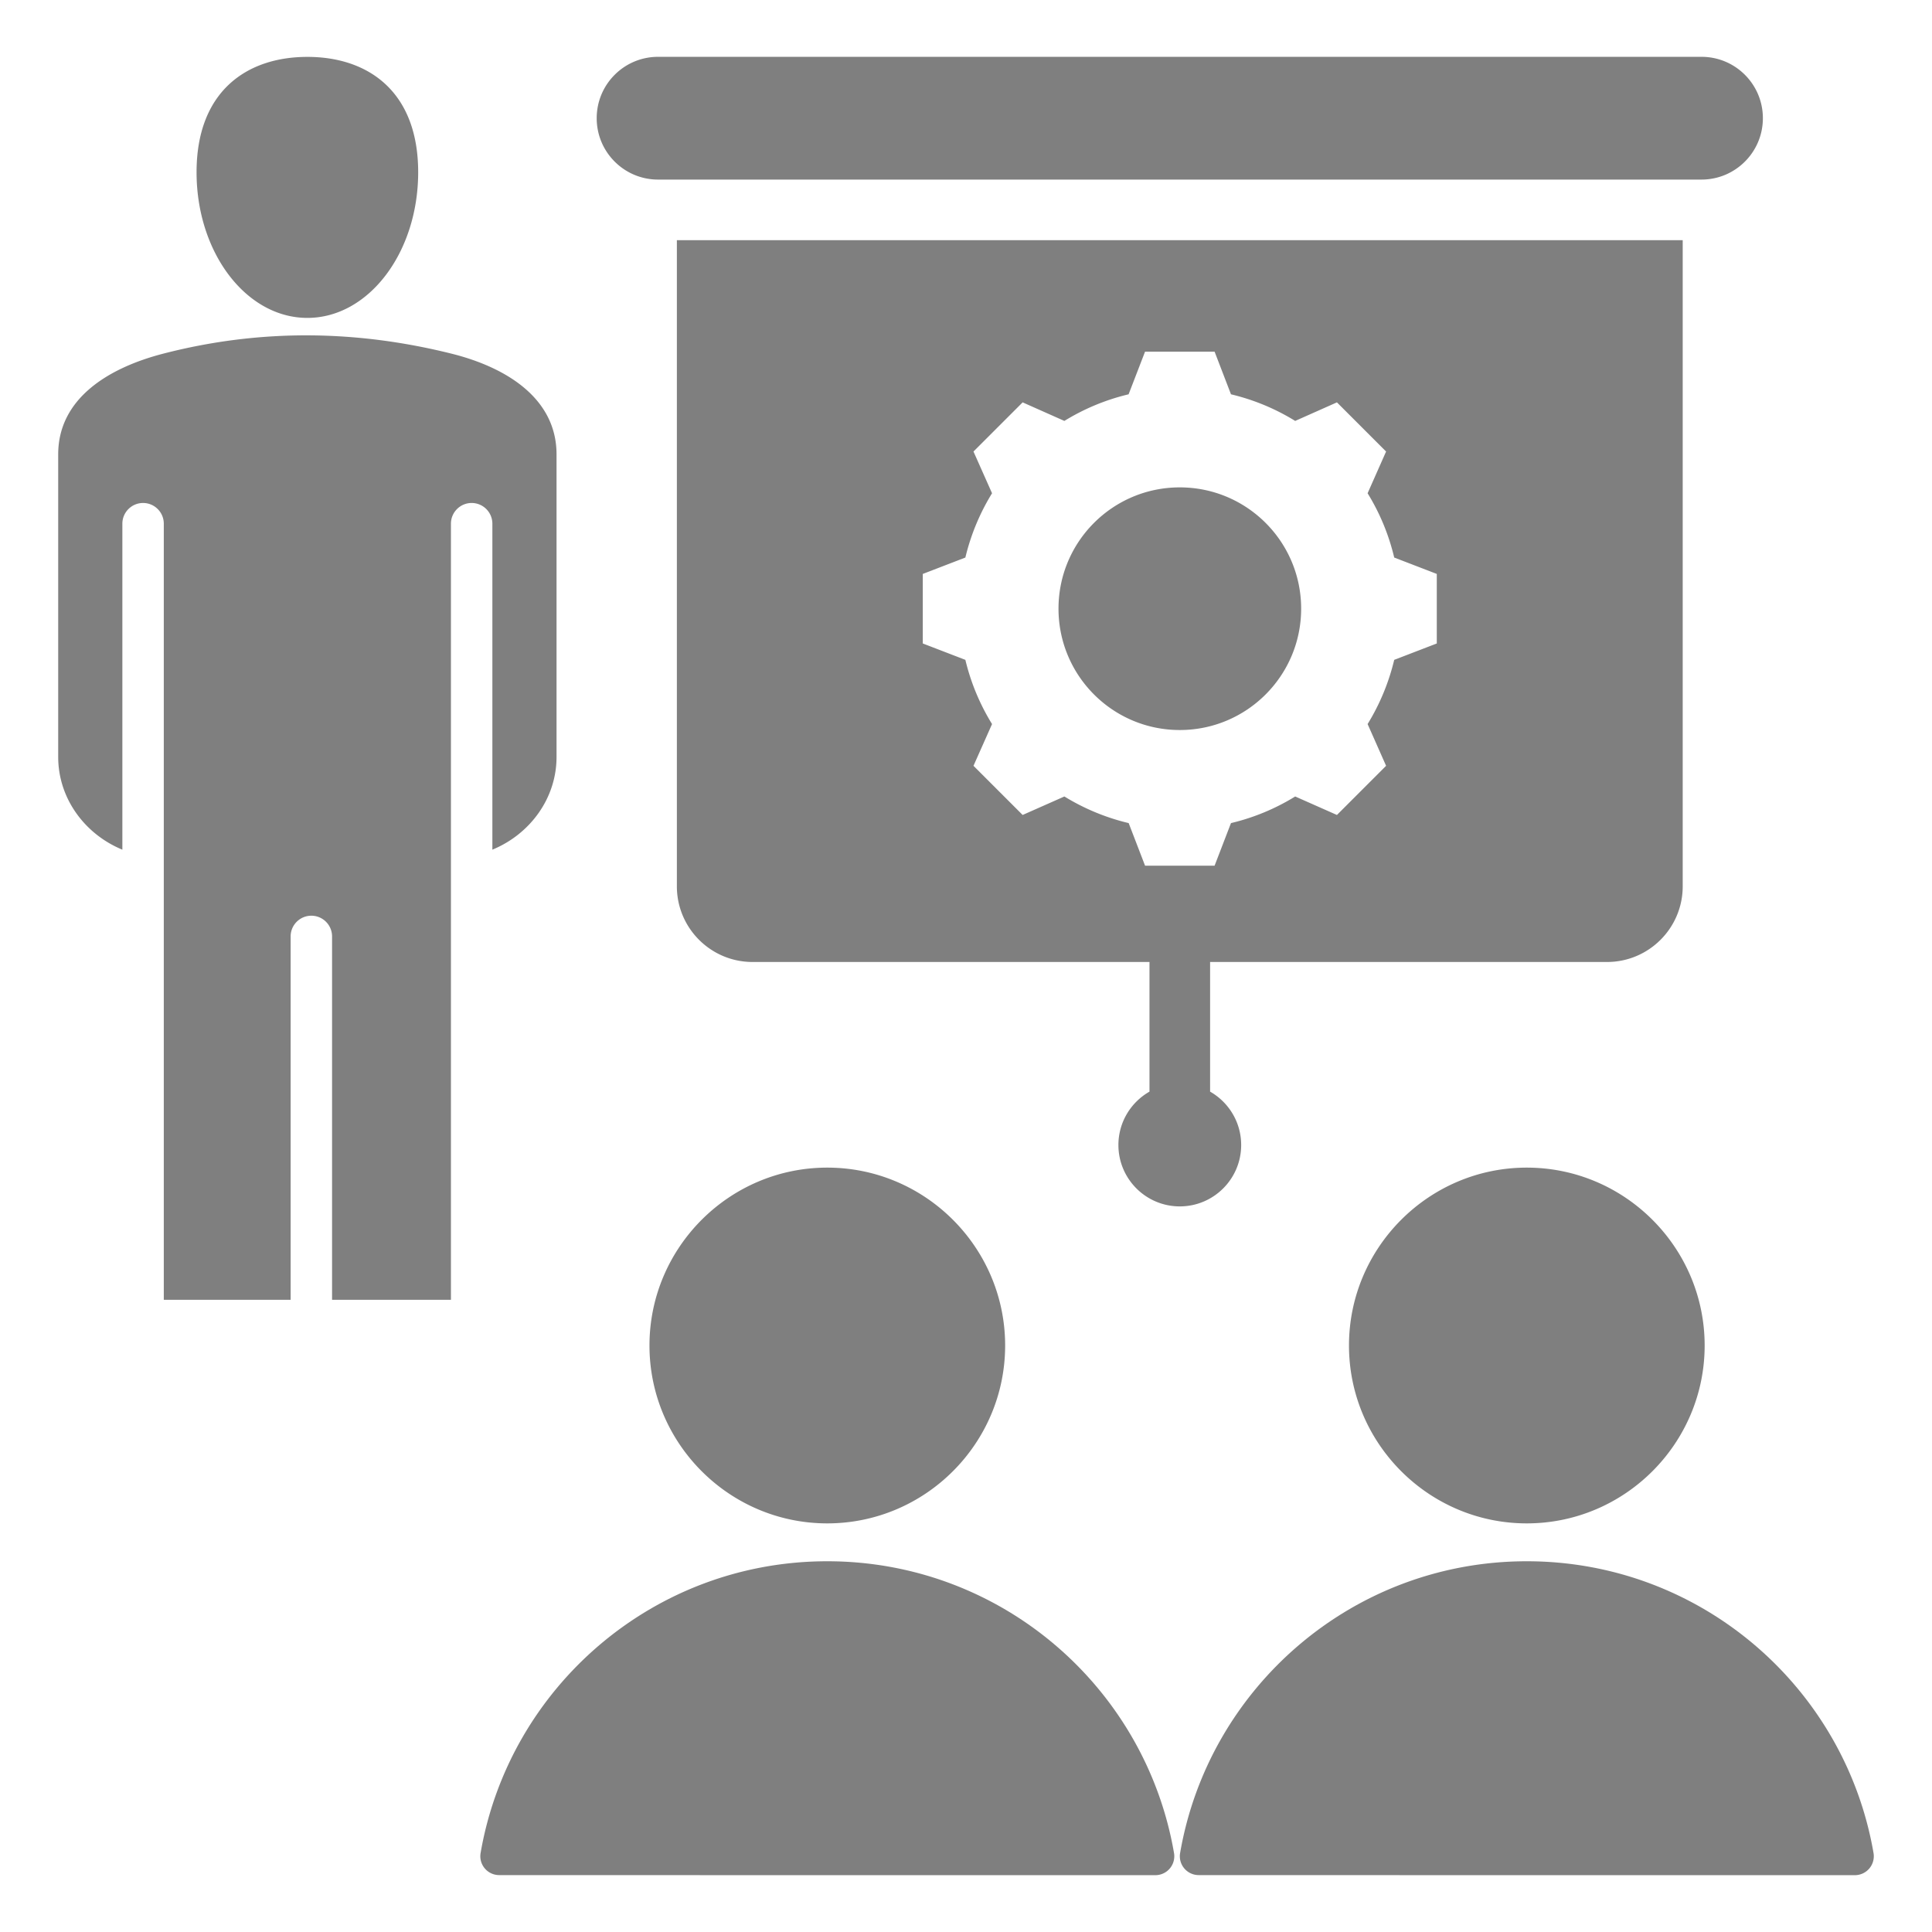 <svg xmlns="http://www.w3.org/2000/svg" version="1.1" xmlns:xlink="http://www.w3.org/1999/xlink" width="79" height="79" x="0" y="0" viewBox="0 0 510 510" style="enable-background:new 0 0 512 512" xml:space="preserve" fill-rule="evenodd" class=""><g><path d="M81.138 15.018c16.15 0 29.25 9.225 29.25 30.45s-13.1 38.45-29.25 38.45-29.25-17.225-29.25-38.45 13.1-30.45 29.25-30.45zm37.9 123.225v204.875H87.657v-95.925a5.47 5.47 0 0 0-5.469-5.468 5.47 5.47 0 0 0-5.468 5.468v95.925H43.238V138.243c0-3.018-2.45-5.468-5.468-5.468s-5.468 2.45-5.468 5.468v86.049c-9.934-4.087-16.939-13.548-16.939-24.474v-79.875c0-14.65 13.075-22.825 27.875-26.625 25.65-6.6 50.9-6.175 75.8 0 14.85 3.675 27.875 11.975 27.875 26.625v79.875c0 10.926-7.004 20.387-16.938 24.474v-86.049c0-3.018-2.45-5.468-5.468-5.468s-5.469 2.45-5.469 5.468zm346.318-107.04c0 8.948-7.254 16.202-16.202 16.202H173.716c-8.948 0-16.202-7.254-16.202-16.202S164.768 15 173.716 15h275.438c8.948 0 16.202 7.255 16.202 16.203zM303.435 288.164V253.94H198.661c-11.037 0-19.984-8.947-19.984-19.984V63.405h265.516v170.551c0 11.037-8.947 19.984-19.984 19.984H319.435v34.224c4.897 2.788 8.203 8.056 8.203 14.09 0 8.943-7.26 16.203-16.203 16.203-8.942 0-16.203-7.26-16.203-16.203 0-6.034 3.306-11.302 8.203-14.09zm21.513-184.076-4.326-11.258h-18.356l-4.344 11.258a57.718 57.718 0 0 0-16.951 7.025l-11.018-4.899-12.977 12.977 4.899 11.017a58.173 58.173 0 0 0-7.043 16.97l-11.239 4.326v18.356l11.239 4.326a58.062 58.062 0 0 0 7.043 16.951l-4.899 11.017 12.977 12.977 11.018-4.88a58.13 58.13 0 0 0 16.97 7.025l4.325 11.239h18.356l4.326-11.239a57.534 57.534 0 0 0 16.951-7.025l11.018 4.88 12.977-12.977-4.88-11.017a58.232 58.232 0 0 0 7.024-16.951l11.239-4.326v-18.356l-11.239-4.326a57.614 57.614 0 0 0-7.024-16.97l4.88-11.017-12.977-12.977-11.018 4.899a57.707 57.707 0 0 0-16.951-7.025zm-13.513 24.568c17.691 0 32.036 14.326 32.036 32.017 0 17.69-14.345 32.035-32.036 32.035s-32.017-14.345-32.017-32.035c0-17.691 14.326-32.017 32.017-32.017zm.076 360.549c7.511-43.764 45.627-77.071 91.519-77.071 45.916 0 84.034 33.309 91.543 77.07a5 5 0 0 1-4.937 5.796c-27.478 0-145.724 0-173.209-.02a4.98 4.98 0 0 1-4.916-5.775zm91.519-87.071c-25.855 0-46.931-21.1-46.931-46.956 0-25.855 21.076-46.955 46.931-46.955 25.88 0 46.956 21.1 46.956 46.955 0 25.856-21.076 46.956-46.956 46.956zm-276.172 87.071c7.512-43.764 45.628-77.071 91.519-77.071 45.916 0 84.034 33.309 91.543 77.07a5 5 0 0 1-4.937 5.796c-27.478 0-145.724 0-173.209-.02a4.98 4.98 0 0 1-4.916-5.775zm91.519-87.071c-25.855 0-46.931-21.1-46.931-46.956 0-25.855 21.076-46.955 46.931-46.955 25.88 0 46.956 21.1 46.956 46.955 0 25.856-21.076 46.956-46.956 46.956z" fill="#7f7f7f" opacity="1" data-original="#000000" class=""></path></g></svg>